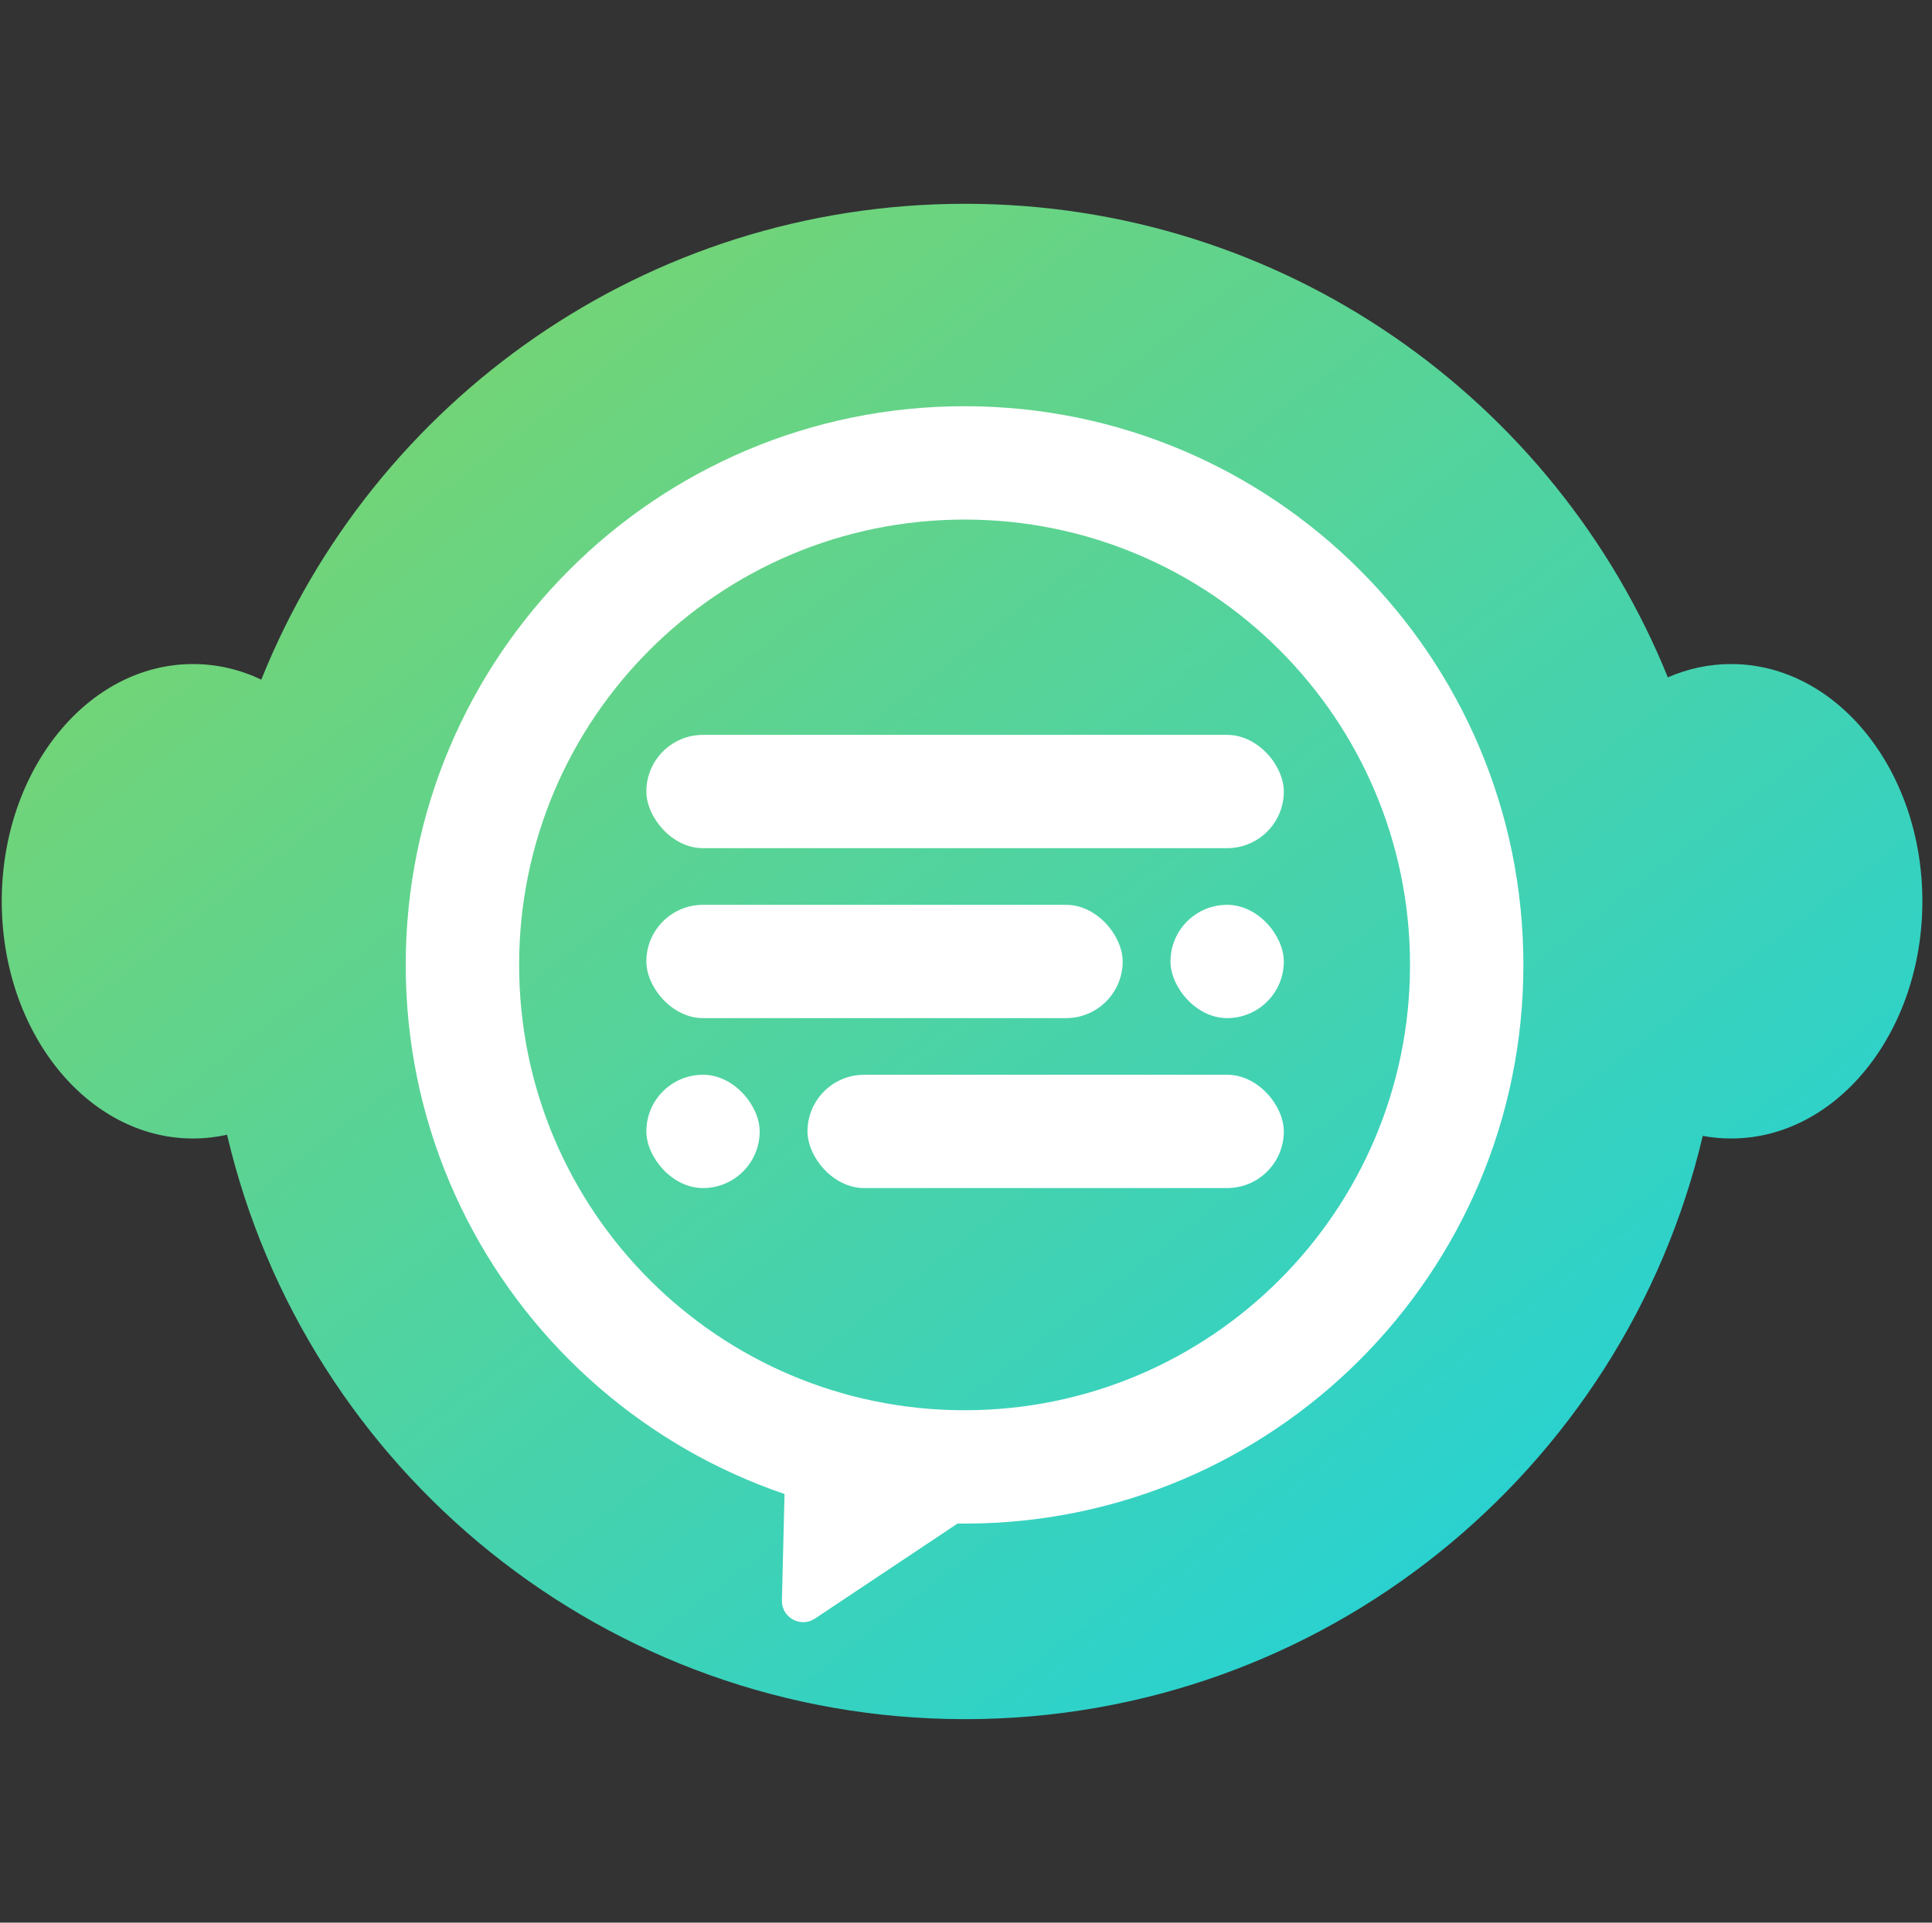 <svg width="436" height="434" viewBox="0 0 436 434" fill="none" xmlns="http://www.w3.org/2000/svg">
<rect x="0" y="0" width="436" height="434" fill="#333333" stroke="none"/>
<path fill-rule="evenodd" clip-rule="evenodd" d="M384.263 256.408C366.479 331.887 298.692 388.067 217.783 388.067C136.781 388.067 68.931 331.757 51.242 256.146C48.747 256.703 46.177 256.994 43.553 256.994C19.717 256.994 0.395 233.02 0.395 203.446C0.395 173.872 19.717 149.898 43.553 149.898C48.985 149.898 54.184 151.143 58.972 153.417C84.214 90.461 145.806 46 217.783 46C289.563 46 351.014 90.217 376.386 152.899C380.856 150.955 385.662 149.898 390.668 149.898C414.503 149.898 433.826 173.872 433.826 203.446C433.826 233.02 414.503 256.994 390.668 256.994C388.491 256.994 386.353 256.794 384.263 256.408Z" fill="url(#paint0_linear_4521_43655)"/>
<path fill-rule="evenodd" clip-rule="evenodd" d="M217.674 343.926C287.325 343.926 343.789 287.462 343.789 217.811C343.789 148.159 287.325 91.695 217.674 91.695C148.022 91.695 91.559 148.159 91.559 217.811C91.559 287.462 148.022 343.926 217.674 343.926ZM217.678 318.336C273.197 318.336 318.204 273.328 318.204 217.809C318.204 162.29 273.197 117.282 217.678 117.282C162.158 117.282 117.151 162.29 117.151 217.809C117.151 273.328 162.158 318.336 217.678 318.336Z" fill="white"/>
<rect x="145.863" y="165.883" width="143.86" height="25.575" rx="12.788" fill="white"/>
<rect x="145.863" y="204.246" width="107.492" height="25.575" rx="12.788" fill="white"/>
<rect x="264.148" y="204.246" width="25.575" height="25.575" rx="12.788" fill="white"/>
<rect x="145.863" y="242.607" width="25.575" height="25.575" rx="12.788" fill="white"/>
<rect x="182.23" y="242.607" width="107.492" height="25.575" rx="12.788" fill="white"/>
<path d="M176.457 361.257L177.059 336.801C177.123 334.199 179.25 332.123 181.853 332.123H217.937C222.681 332.123 224.544 338.277 220.597 340.908L183.911 365.365C180.68 367.519 176.362 365.14 176.457 361.257Z" fill="white"/>
<defs>
<linearGradient id="paint0_linear_4521_43655" x1="71.521" y1="93.498" x2="329.998" y2="431.577" gradientUnits="userSpaceOnUse">
<stop stop-color="#75D473"/>
<stop offset="1" stop-color="#1CD1E0"/>
</linearGradient>
</defs>
</svg>
